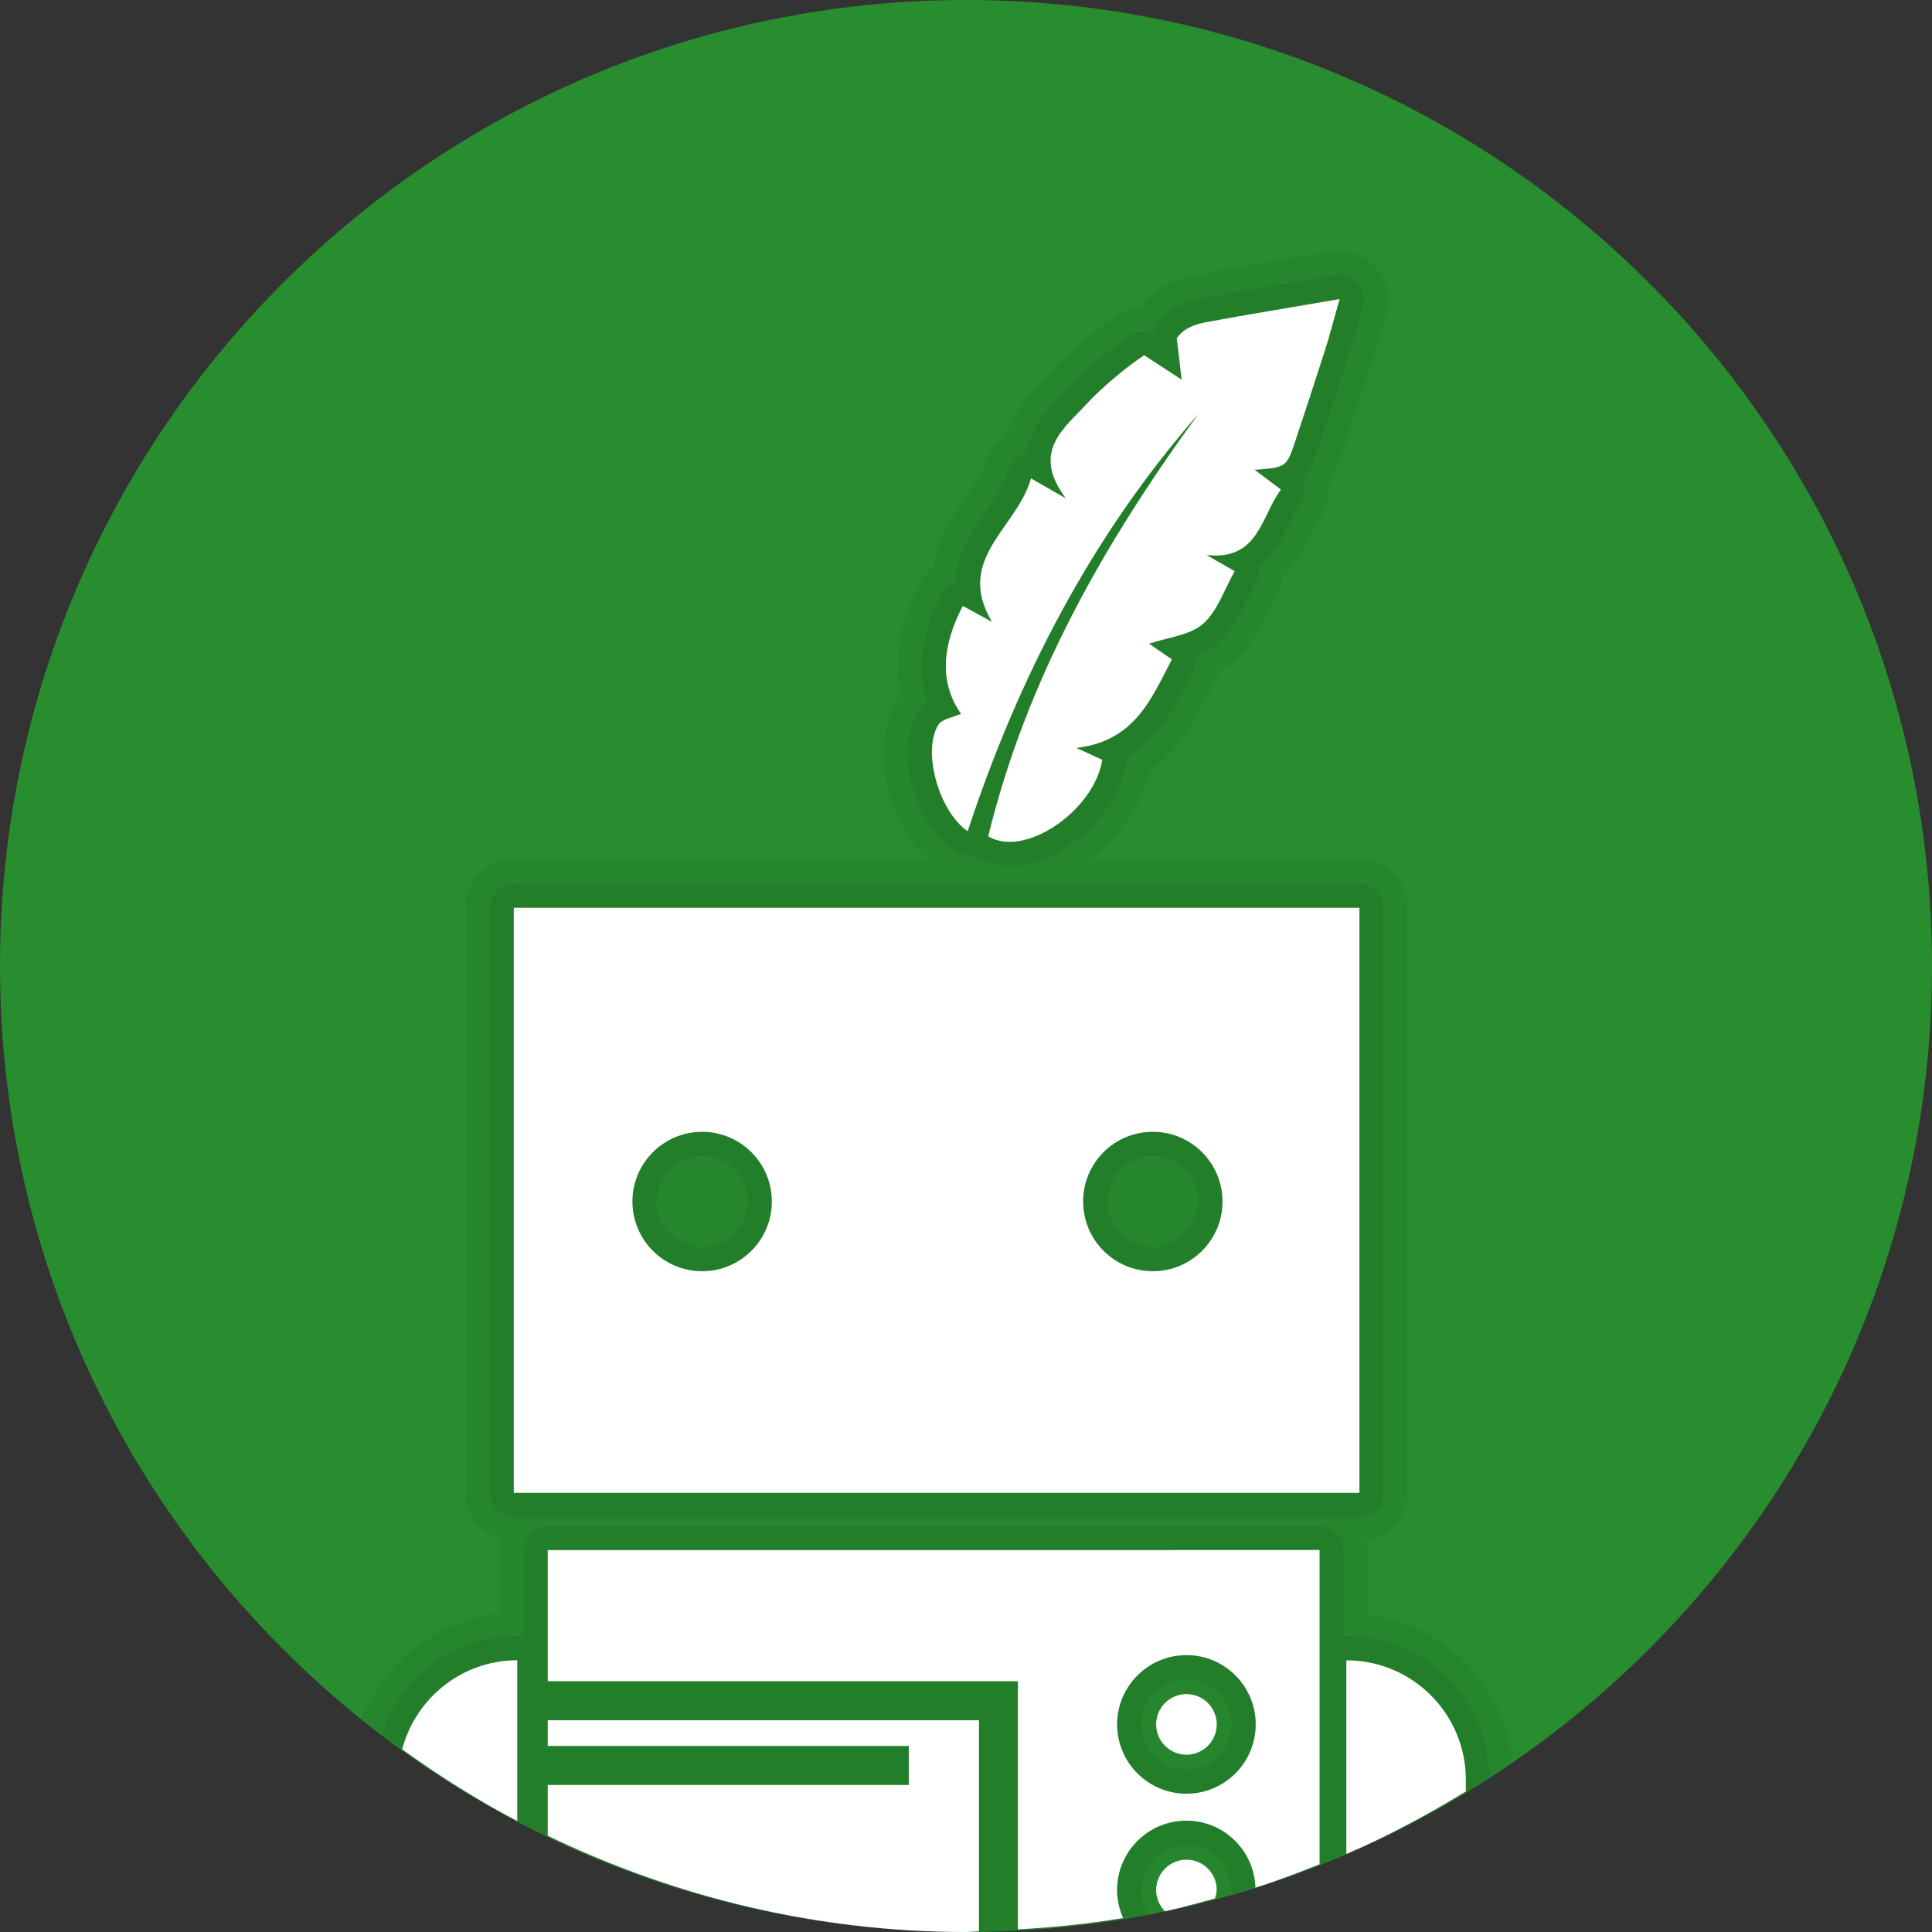 <svg width="56" height="56" viewBox="0 0 56 56" fill="none" xmlns="http://www.w3.org/2000/svg">
<rect x="0" y="0" width="56" height="56" fill="#333333" stroke="none"/>
<path d="M28 56C43.464 56 56 43.464 56 28C56 12.536 43.464 0 28 0C12.536 0 0 12.536 0 28C0 43.464 12.536 56 28 56Z" fill="#288D2F"/>
<path opacity="0.07" d="M27.655 24.671C27.773 24.75 27.91 24.791 28.049 24.791C28.098 24.791 28.147 24.785 28.194 24.776C28.221 24.798 28.25 24.819 28.281 24.839C28.568 25.012 28.899 25.101 29.263 25.101C30.734 25.101 32.408 23.629 32.641 22.13C32.651 22.067 32.652 22.002 32.645 21.941C33.58 21.404 34.044 20.499 34.437 19.727L34.587 19.438C34.66 19.297 34.682 19.143 34.657 18.997C34.893 18.907 35.124 18.788 35.327 18.611C35.729 18.262 35.959 17.784 36.162 17.361C36.236 17.206 36.312 17.048 36.396 16.899C36.482 16.747 36.506 16.576 36.474 16.418C36.935 16.073 37.184 15.564 37.374 15.173C37.479 14.959 37.579 14.756 37.691 14.602C37.847 14.389 37.866 14.116 37.761 13.891C37.948 13.691 38.08 13.394 38.228 12.941L38.314 12.684C38.571 11.905 38.827 11.129 39.077 10.347C39.161 10.084 39.235 9.817 39.331 9.467L39.501 8.858C39.567 8.627 39.508 8.378 39.348 8.198C39.214 8.05 39.025 7.966 38.827 7.966C38.788 7.966 38.748 7.969 38.708 7.976L37.464 8.19C36.522 8.35 35.656 8.497 34.795 8.658C34.198 8.77 33.754 9.043 33.509 9.449C33.471 9.51 33.444 9.577 33.428 9.647C33.342 9.612 33.253 9.596 33.163 9.596C33.029 9.596 32.894 9.635 32.777 9.712C32.205 10.088 31.426 10.748 31.001 11.213C30.924 11.296 30.845 11.379 30.763 11.462C30.377 11.858 29.83 12.418 29.754 13.178C29.706 13.187 29.66 13.2 29.614 13.219C29.414 13.301 29.263 13.472 29.205 13.681C29.104 14.047 28.854 14.406 28.588 14.785C28.2 15.338 27.718 16.027 27.707 16.891L27.703 16.892C27.524 16.947 27.373 17.072 27.286 17.237C26.594 18.557 26.622 19.587 26.89 20.34C26.779 20.418 26.674 20.517 26.594 20.65C25.931 21.742 26.496 23.884 27.655 24.671Z" fill="black"/>
<path opacity="0.07" d="M39.404 25.612H14.891C14.505 25.612 14.191 25.925 14.191 26.312V43.271C14.191 43.658 14.505 43.971 14.891 43.971H39.404C39.79 43.971 40.104 43.658 40.104 43.271V26.312C40.104 25.925 39.79 25.612 39.404 25.612ZM20.351 36.148C19.623 36.148 19.031 35.556 19.031 34.828C19.031 34.1 19.623 33.508 20.351 33.508C21.079 33.508 21.672 34.1 21.672 34.828C21.673 35.556 21.079 36.148 20.351 36.148ZM33.415 36.148C32.687 36.148 32.095 35.556 32.095 34.828C32.095 34.1 32.687 33.508 33.415 33.508C34.143 33.508 34.735 34.1 34.735 34.828C34.735 35.556 34.143 36.148 33.415 36.148Z" fill="black"/>
<path opacity="0.07" d="M39.025 47.425C38.999 47.425 38.975 47.438 38.95 47.44V44.932C38.95 44.545 38.636 44.232 38.25 44.232H15.878C15.491 44.232 15.178 44.545 15.178 44.932V47.463C15.117 47.446 15.059 47.425 14.994 47.425C13.208 47.425 11.64 48.584 11.074 50.267C15.778 53.848 21.63 56 28 56C29.789 56 31.535 55.815 33.231 55.495C33.221 55.433 33.221 55.37 33.196 55.311C33.119 55.139 33.079 54.961 33.079 54.782C33.079 54.061 33.667 53.473 34.388 53.473C35.095 53.473 35.668 54.029 35.69 54.74C35.692 54.795 35.718 54.842 35.732 54.894C38.401 54.128 40.903 52.98 43.18 51.506C43.137 49.249 41.293 47.425 39.025 47.425ZM34.39 51.292C33.667 51.292 33.081 50.705 33.081 49.983C33.081 49.26 33.669 48.674 34.39 48.674C35.111 48.674 35.699 49.262 35.699 49.983C35.697 50.705 35.111 51.292 34.39 51.292Z" fill="black"/>
<path opacity="0.05" d="M14.477 46.768C12.682 46.963 11.144 48.143 10.484 49.827C15.282 53.682 21.367 56 28 56C33.883 56 39.336 54.177 43.842 51.078C43.604 48.849 41.867 47.075 39.651 46.787V44.93C39.651 44.825 39.613 44.731 39.59 44.633C40.272 44.54 40.806 43.978 40.806 43.271V26.312C40.806 25.539 40.178 24.912 39.406 24.912H31.598C32.452 24.261 33.124 23.33 33.313 22.351C34.207 21.714 34.679 20.791 35.06 20.047L35.207 19.762C35.257 19.666 35.297 19.565 35.323 19.463C35.483 19.376 35.64 19.271 35.788 19.141C36.299 18.696 36.573 18.124 36.793 17.667C36.86 17.525 36.928 17.382 37.005 17.249C37.098 17.084 37.156 16.908 37.178 16.73C37.601 16.309 37.845 15.809 38.004 15.484C38.095 15.298 38.181 15.123 38.256 15.021C38.472 14.727 38.557 14.375 38.519 14.038C38.659 13.804 38.778 13.518 38.895 13.166L38.98 12.908C39.238 12.128 39.495 11.347 39.746 10.564C39.833 10.293 39.91 10.017 40.009 9.657L40.178 9.052C40.31 8.589 40.194 8.092 39.872 7.735C39.604 7.437 39.225 7.272 38.832 7.272C38.753 7.272 38.673 7.279 38.594 7.293L37.35 7.504C36.4 7.661 35.532 7.808 34.667 7.97C33.806 8.131 33.313 8.536 33.036 8.903C32.81 8.924 32.589 8.999 32.392 9.128C31.77 9.538 30.951 10.231 30.485 10.739C30.413 10.818 30.338 10.895 30.262 10.972C29.957 11.284 29.386 11.868 29.155 12.669C28.851 12.853 28.627 13.147 28.532 13.496C28.463 13.745 28.246 14.056 28.017 14.384C27.664 14.888 27.174 15.585 27.039 16.463C26.887 16.583 26.758 16.736 26.666 16.912C25.98 18.221 25.926 19.303 26.106 20.125C26.066 20.175 26.03 20.229 25.995 20.286C25.219 21.563 25.684 23.761 26.869 24.912H14.89C14.117 24.912 13.49 25.539 13.49 26.312V43.271C13.49 43.921 13.942 44.443 14.543 44.601C14.516 44.71 14.476 44.814 14.476 44.932L14.477 46.768Z" fill="black"/>
<path d="M28.049 24.093C29.522 19.629 31.64 15.534 34.741 11.994C32.008 15.733 29.749 19.702 28.644 24.241C29.712 24.886 31.724 23.479 31.95 22.023C31.762 21.936 31.569 21.848 31.198 21.679C32.892 21.48 33.364 20.264 33.967 19.113C33.695 18.927 33.484 18.781 33.305 18.658C33.849 18.473 34.482 18.421 34.869 18.084C35.291 17.715 35.485 17.087 35.788 16.555C35.452 16.363 35.212 16.224 34.969 16.086C36.477 16.262 36.547 14.979 37.127 14.189C36.844 13.976 36.634 13.819 36.367 13.618C37.292 13.548 37.293 13.548 37.565 12.725C37.849 11.864 38.135 11.002 38.411 10.137C38.535 9.747 38.636 9.348 38.829 8.669C37.376 8.919 36.148 9.118 34.925 9.346C34.54 9.419 34.25 9.577 34.11 9.81L34.251 11.005L33.165 10.296C32.665 10.626 31.924 11.242 31.52 11.684C30.852 12.414 29.872 13.082 30.895 14.447C30.454 14.193 30.247 14.074 29.883 13.866C29.49 15.302 27.66 16.191 28.753 18.025C28.454 17.861 28.181 17.711 27.908 17.563C27.258 18.802 27.264 19.853 27.856 20.689C27.633 20.793 27.303 20.835 27.195 21.014C26.726 21.782 27.215 23.526 28.049 24.093Z" fill="white"/>
<path d="M14.892 43.271H39.404V26.312H14.892V43.271ZM33.415 32.806C34.531 32.806 35.435 33.711 35.435 34.826C35.435 35.942 34.531 36.847 33.415 36.847C32.299 36.847 31.395 35.942 31.395 34.826C31.393 33.711 32.298 32.806 33.415 32.806ZM20.352 32.806C21.467 32.806 22.372 33.711 22.372 34.826C22.372 35.942 21.467 36.847 20.352 36.847C19.236 36.847 18.331 35.942 18.331 34.826C18.331 33.711 19.236 32.806 20.352 32.806Z" fill="white"/>
<path d="M15.877 49.862V50.607H26.342V51.738H15.877V53.21C19.549 54.979 23.65 56 28 56C28.126 56 28.249 55.983 28.375 55.98V49.862H15.877Z" fill="white"/>
<path d="M34.39 53.904C33.906 53.904 33.511 54.299 33.511 54.782C33.511 55.023 33.609 55.241 33.767 55.399C34.258 55.296 34.736 55.154 35.217 55.027C35.241 54.947 35.266 54.869 35.266 54.782C35.268 54.298 34.873 53.904 34.39 53.904Z" fill="white"/>
<path d="M34.39 49.104C33.906 49.104 33.511 49.498 33.511 49.983C33.511 50.466 33.906 50.861 34.39 50.861C34.873 50.861 35.268 50.466 35.268 49.983C35.268 49.498 34.873 49.104 34.39 49.104Z" fill="white"/>
<path d="M15.877 44.93V48.731H29.505V55.923C30.538 55.868 31.554 55.761 32.555 55.595C32.443 55.346 32.379 55.07 32.379 54.781C32.379 53.673 33.28 52.772 34.388 52.772C35.473 52.772 36.355 53.638 36.39 54.716C37.023 54.517 37.636 54.278 38.249 54.036V44.929L15.877 44.93ZM34.389 51.992C33.28 51.992 32.38 51.09 32.38 49.983C32.38 48.874 33.282 47.974 34.389 47.974C35.497 47.974 36.398 48.875 36.398 49.983C36.397 51.09 35.497 51.992 34.389 51.992Z" fill="white"/>
<path d="M11.657 50.704C12.718 51.469 13.827 52.171 14.993 52.784V48.123C13.388 48.125 12.049 49.222 11.657 50.704Z" fill="white"/>
<path d="M39.024 48.125V53.739C40.23 53.222 41.378 52.601 42.488 51.926V51.589C42.489 49.675 40.938 48.125 39.024 48.125Z" fill="white"/>
</svg>
